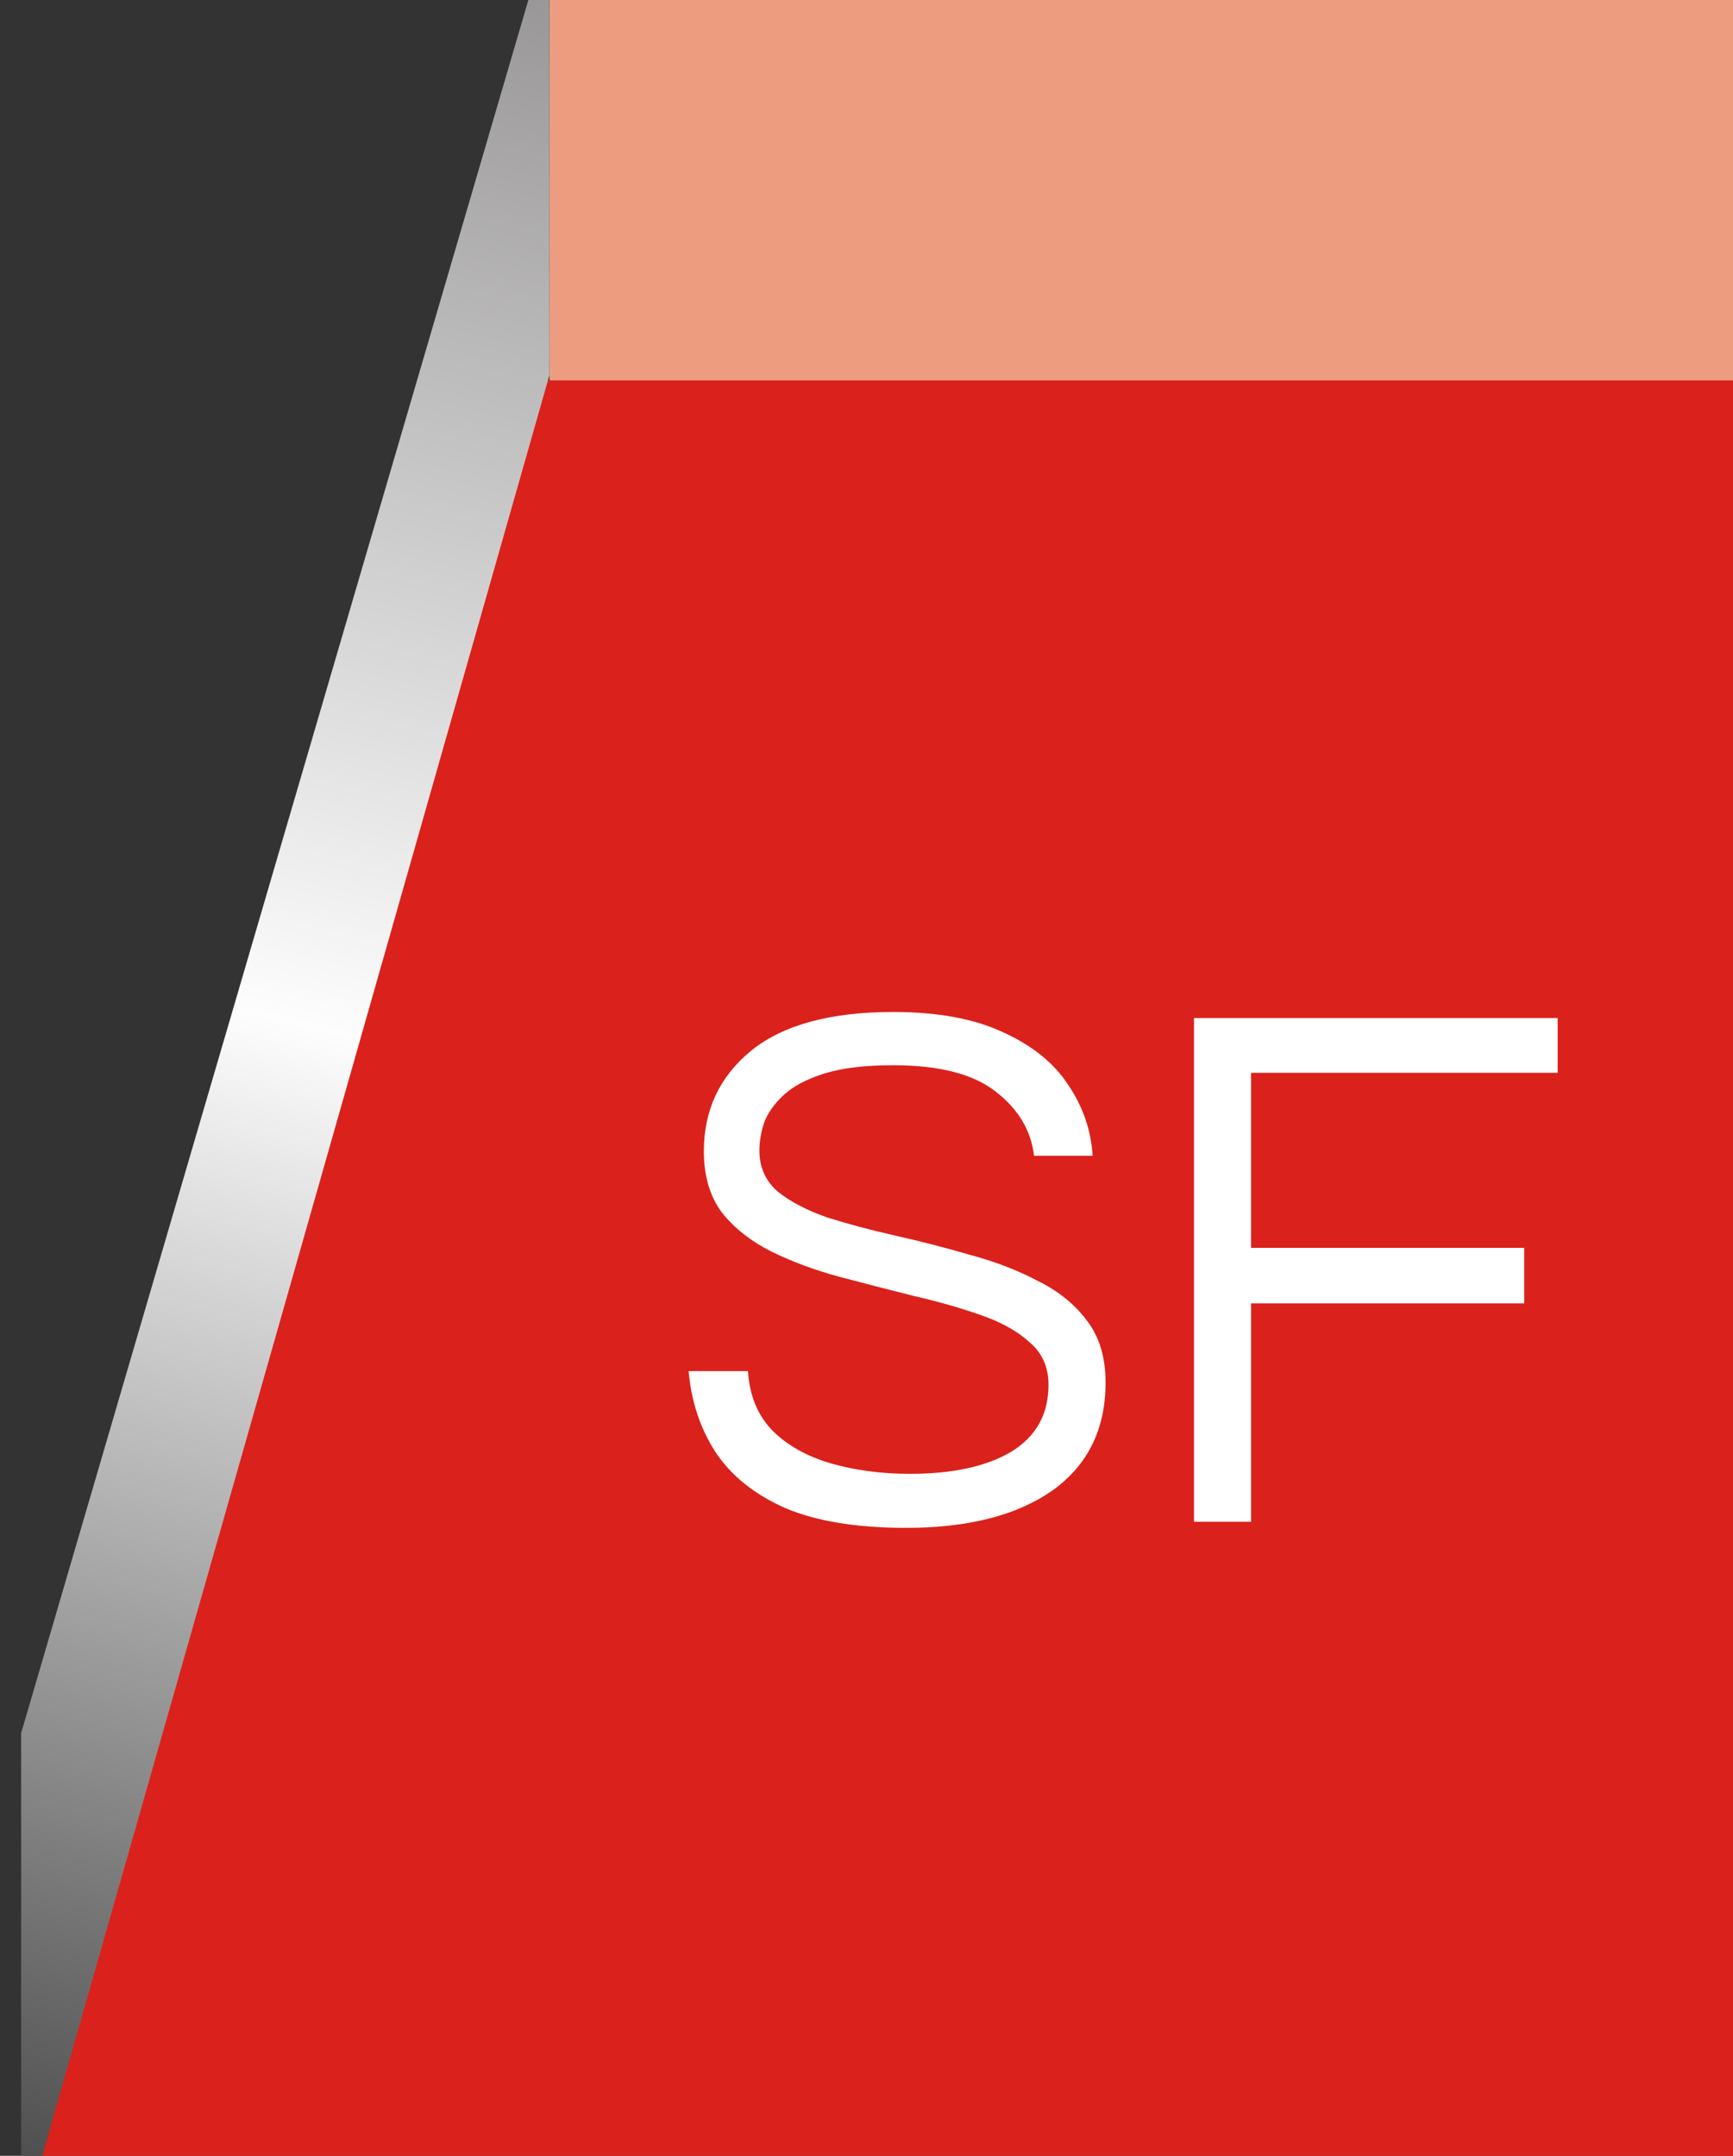 <?xml version="1.0" encoding="UTF-8"?>
<svg xmlns="http://www.w3.org/2000/svg" width="41" height="51" viewBox="0 0 41 51" fill="none">
  <rect x="0" y="0" width="41" height="51" fill="#333333" stroke="none"/>
  <path d="M12.617 9H41V51H1L12.617 9Z" fill="#DB211B"></path>
  <rect x="13" width="28" height="9" fill="#EE9C80"></rect>
  <path d="M12.5 0H13V8.87L1 51H0.5V41L12.5 0Z" fill="url(#paint0_linear_792_4813)"></path>
  <path d="M21.44 36.144C20.264 36.144 19.31 35.988 18.578 35.676C17.846 35.352 17.294 34.908 16.922 34.344C16.562 33.78 16.352 33.144 16.292 32.436H17.696C17.732 33.012 17.924 33.48 18.272 33.84C18.62 34.188 19.076 34.446 19.64 34.614C20.216 34.782 20.846 34.866 21.53 34.866C22.538 34.866 23.336 34.692 23.924 34.344C24.512 33.984 24.806 33.456 24.806 32.76C24.806 32.34 24.656 32.004 24.356 31.752C24.068 31.488 23.678 31.272 23.186 31.104C22.706 30.936 22.178 30.786 21.602 30.654C21.026 30.51 20.444 30.36 19.856 30.204C19.28 30.048 18.746 29.85 18.254 29.61C17.774 29.37 17.384 29.064 17.084 28.692C16.796 28.308 16.652 27.822 16.652 27.234C16.652 26.262 17.024 25.47 17.768 24.858C18.524 24.246 19.646 23.94 21.134 23.94C22.19 23.94 23.06 24.102 23.744 24.426C24.428 24.738 24.938 25.152 25.274 25.668C25.622 26.184 25.814 26.742 25.85 27.342H24.464C24.392 26.742 24.092 26.238 23.564 25.83C23.036 25.41 22.226 25.2 21.134 25.2C20.462 25.2 19.916 25.266 19.496 25.398C19.076 25.53 18.752 25.704 18.524 25.92C18.308 26.124 18.158 26.34 18.074 26.568C18.002 26.796 17.966 27.012 17.966 27.216C17.966 27.612 18.11 27.936 18.398 28.188C18.698 28.428 19.088 28.632 19.568 28.8C20.06 28.956 20.6 29.1 21.188 29.232C21.776 29.364 22.358 29.514 22.934 29.682C23.522 29.838 24.056 30.042 24.536 30.294C25.028 30.534 25.418 30.846 25.706 31.23C26.006 31.614 26.156 32.106 26.156 32.706C26.156 33.81 25.736 34.662 24.896 35.262C24.056 35.85 22.904 36.144 21.44 36.144ZM28.248 36V24.084H36.852V25.38H29.598V29.52H36.06V30.834H29.598V36H28.248Z" fill="white"></path>
  <defs>
    <linearGradient id="paint0_linear_792_4813" x1="13" y1="-1.8999e-07" x2="0.467" y2="51.114" gradientUnits="userSpaceOnUse">
      <stop stop-color="#999797"></stop>
      <stop offset="0.474" stop-color="#FDFDFD"></stop>
      <stop offset="1" stop-color="#504F4F"></stop>
    </linearGradient>
  </defs>
</svg>
